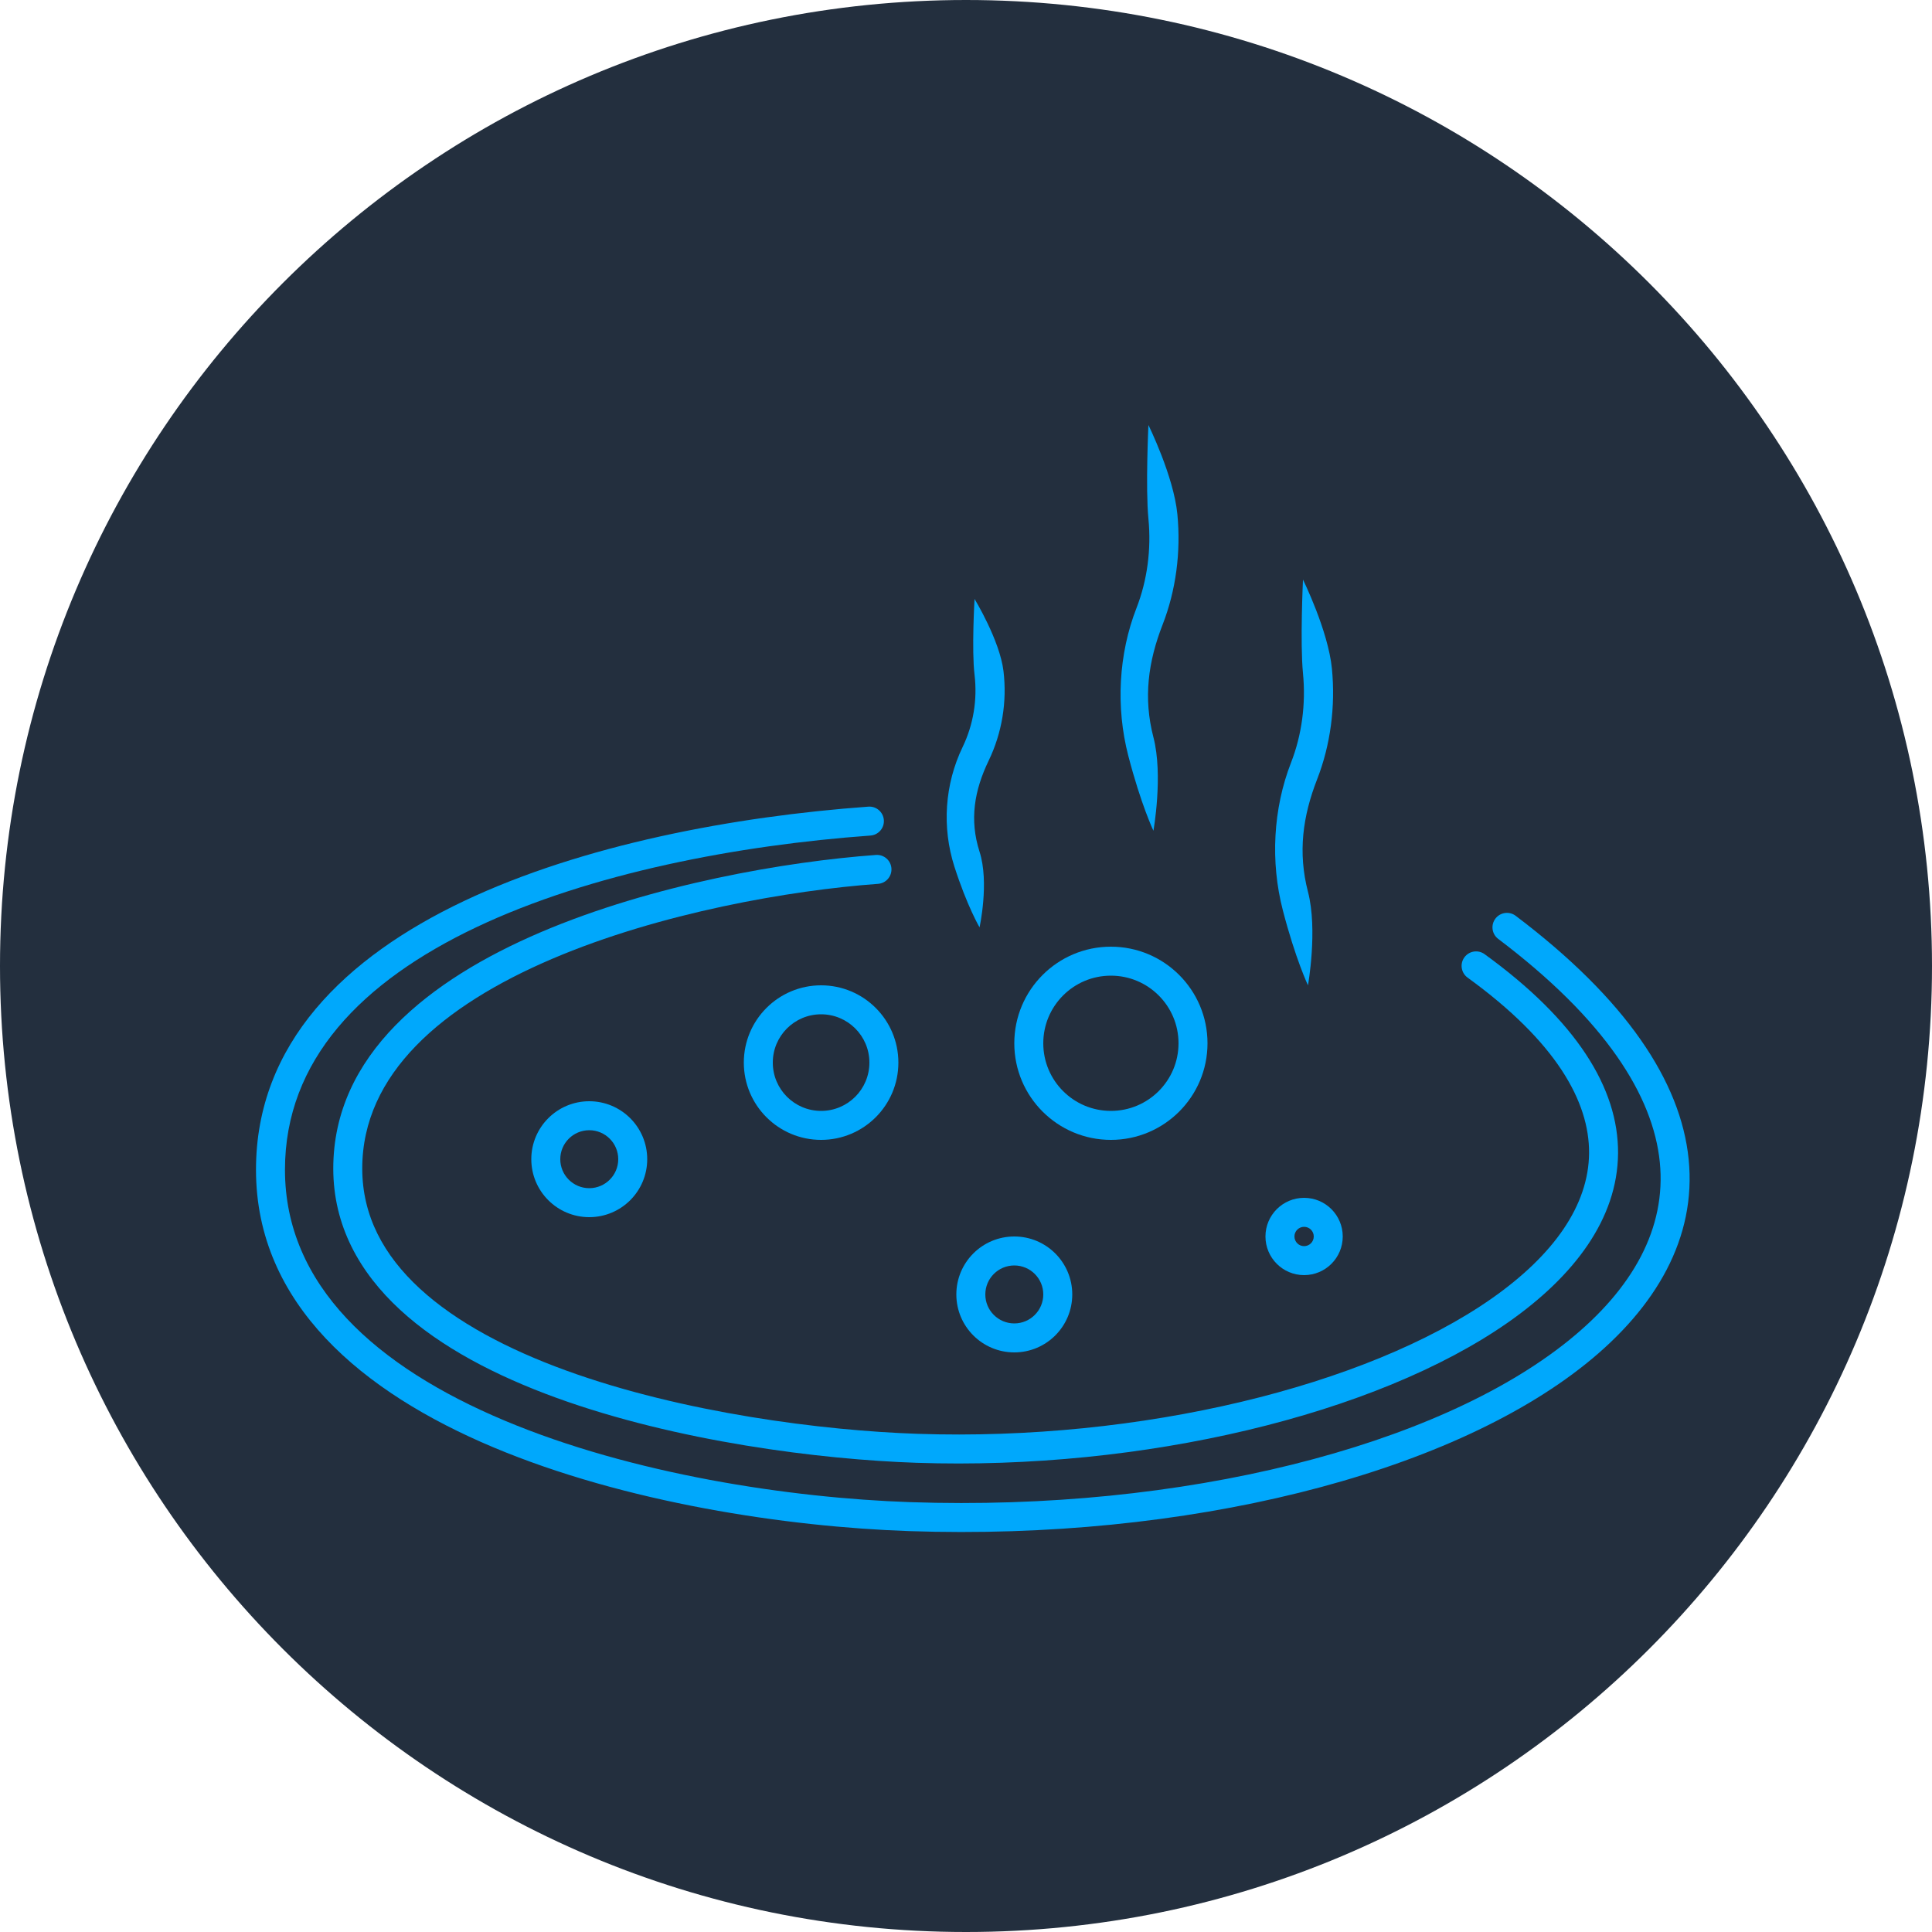 <svg width="100" height="100" viewBox="0 0 100 100" fill="none" xmlns="http://www.w3.org/2000/svg">
<path d="M100 50C100 77.614 77.614 100 50 100C22.386 100 0 77.614 0 50C0 22.386 22.386 0 50 0C77.614 0 100 22.386 100 50Z" fill="#232F3E"/>
<path fill-rule="evenodd" clip-rule="evenodd" d="M46.14 44.946C46.17 45.359 45.86 45.718 45.447 45.748C40.934 46.077 34.173 47.239 28.567 49.635C22.9 52.057 18.75 55.581 18.75 60.481C18.75 62.921 19.851 64.966 21.73 66.697C23.623 68.44 26.283 69.84 29.303 70.938C35.343 73.133 42.623 74.05 47.485 74.214C59.014 74.605 70.722 71.749 77.2 67.217C80.441 64.949 82.228 62.37 82.25 59.689C82.271 57.011 80.533 53.914 75.962 50.601C75.627 50.358 75.552 49.889 75.795 49.554C76.038 49.218 76.507 49.144 76.842 49.387C81.574 52.816 83.777 56.309 83.75 59.701C83.723 63.09 81.472 66.058 78.059 68.446C71.229 73.225 59.163 76.111 47.434 75.714C42.476 75.546 35.027 74.614 28.791 72.348C25.674 71.215 22.81 69.731 20.714 67.8C18.604 65.856 17.25 63.435 17.25 60.481C17.25 54.595 22.231 50.712 27.977 48.256C33.784 45.774 40.72 44.589 45.338 44.252C45.751 44.222 46.11 44.532 46.14 44.946Z" fill="#00A8FC"/>
<path fill-rule="evenodd" clip-rule="evenodd" d="M45.748 42.446C45.778 42.859 45.468 43.218 45.054 43.248C38.22 43.745 30.573 45.188 24.66 47.991C18.735 50.8 14.75 54.863 14.75 60.546C14.75 66.546 19.486 70.742 26.114 73.528C32.701 76.297 40.875 77.537 47.111 77.751C61.231 78.234 74.375 74.867 81.166 69.405C84.543 66.689 86.253 63.542 85.911 60.15C85.566 56.72 83.102 52.795 77.548 48.598C77.217 48.349 77.152 47.878 77.402 47.548C77.651 47.217 78.122 47.152 78.452 47.402C84.148 51.706 86.997 55.964 87.404 59.999C87.814 64.071 85.718 67.669 82.106 70.574C74.918 76.355 61.354 79.739 47.06 79.25C40.71 79.032 32.341 77.773 25.532 74.911C18.764 72.066 13.25 67.499 13.25 60.546C13.25 54.003 17.883 49.544 24.017 46.636C30.164 43.722 38.017 42.255 44.946 41.752C45.359 41.722 45.718 42.033 45.748 42.446Z" fill="#00A8FC"/>
<path fill-rule="evenodd" clip-rule="evenodd" d="M57.5 57.5C59.433 57.5 61 55.933 61 54C61 52.067 59.433 50.5 57.5 50.5C55.567 50.5 54 52.067 54 54C54 55.933 55.567 57.5 57.5 57.5ZM57.5 59C60.261 59 62.5 56.761 62.5 54C62.5 51.239 60.261 49 57.5 49C54.739 49 52.5 51.239 52.5 54C52.5 56.761 54.739 59 57.5 59Z" fill="#00A8FC"/>
<path fill-rule="evenodd" clip-rule="evenodd" d="M67.5 64.5C67.776 64.5 68 64.276 68 64C68 63.724 67.776 63.5 67.5 63.5C67.224 63.5 67 63.724 67 64C67 64.276 67.224 64.5 67.5 64.5ZM67.5 66C68.605 66 69.5 65.105 69.5 64C69.5 62.895 68.605 62 67.5 62C66.395 62 65.5 62.895 65.5 64C65.5 65.105 66.395 66 67.5 66Z" fill="#00A8FC"/>
<path fill-rule="evenodd" clip-rule="evenodd" d="M52.5 68.5C53.328 68.5 54 67.828 54 67C54 66.172 53.328 65.5 52.5 65.5C51.672 65.5 51 66.172 51 67C51 67.828 51.672 68.5 52.5 68.5ZM52.5 70C54.157 70 55.5 68.657 55.5 67C55.5 65.343 54.157 64 52.5 64C50.843 64 49.5 65.343 49.5 67C49.5 68.657 50.843 70 52.5 70Z" fill="#00A8FC"/>
<path fill-rule="evenodd" clip-rule="evenodd" d="M42.5 57.5C43.881 57.5 45 56.381 45 55C45 53.619 43.881 52.5 42.5 52.5C41.119 52.5 40 53.619 40 55C40 56.381 41.119 57.5 42.5 57.5ZM42.5 59C44.709 59 46.5 57.209 46.5 55C46.5 52.791 44.709 51 42.5 51C40.291 51 38.5 52.791 38.5 55C38.5 57.209 40.291 59 42.5 59Z" fill="#00A8FC"/>
<path fill-rule="evenodd" clip-rule="evenodd" d="M30.5 61.5C31.328 61.5 32 60.828 32 60C32 59.172 31.328 58.5 30.5 58.5C29.672 58.5 29 59.172 29 60C29 60.828 29.672 61.5 30.5 61.5ZM30.5 63C32.157 63 33.5 61.657 33.5 60C33.5 58.343 32.157 57 30.5 57C28.843 57 27.5 58.343 27.5 60C27.5 61.657 28.843 63 30.5 63Z" fill="#00A8FC"/>
<path fill-rule="evenodd" clip-rule="evenodd" d="M67.442 34.85C67.288 33.266 67.442 30 67.442 30C67.442 30 68.748 32.646 68.94 34.61C69.131 36.573 68.865 38.566 68.175 40.335C67.427 42.254 67.172 44.126 67.701 46.161C68.214 48.133 67.701 51 67.701 51C67.701 51 67.056 49.644 66.401 47.122C65.746 44.6 65.898 41.847 66.825 39.47C67.382 38.042 67.597 36.434 67.442 34.85Z" fill="#00A8FC"/>
<path fill-rule="evenodd" clip-rule="evenodd" d="M59.442 26.85C59.288 25.265 59.442 22 59.442 22C59.442 22 60.748 24.646 60.94 26.61C61.131 28.573 60.865 30.566 60.175 32.335C59.427 34.254 59.172 36.126 59.701 38.161C60.214 40.133 59.701 43 59.701 43C59.701 43 59.056 41.644 58.401 39.122C57.746 36.6 57.898 33.847 58.825 31.47C59.382 30.042 59.596 28.434 59.442 26.85Z" fill="#00A8FC"/>
<path fill-rule="evenodd" clip-rule="evenodd" d="M50.442 34.926C50.288 33.644 50.442 31 50.442 31C50.442 31 51.748 33.142 51.94 34.732C52.131 36.321 51.865 37.934 51.175 39.367C50.427 40.92 50.172 42.435 50.701 44.083C51.214 45.679 50.701 48 50.701 48C50.701 48 50.056 46.902 49.401 44.86C48.746 42.819 48.898 40.591 49.825 38.666C50.382 37.51 50.596 36.209 50.442 34.926Z" fill="#00A8FC"/>
</svg>
